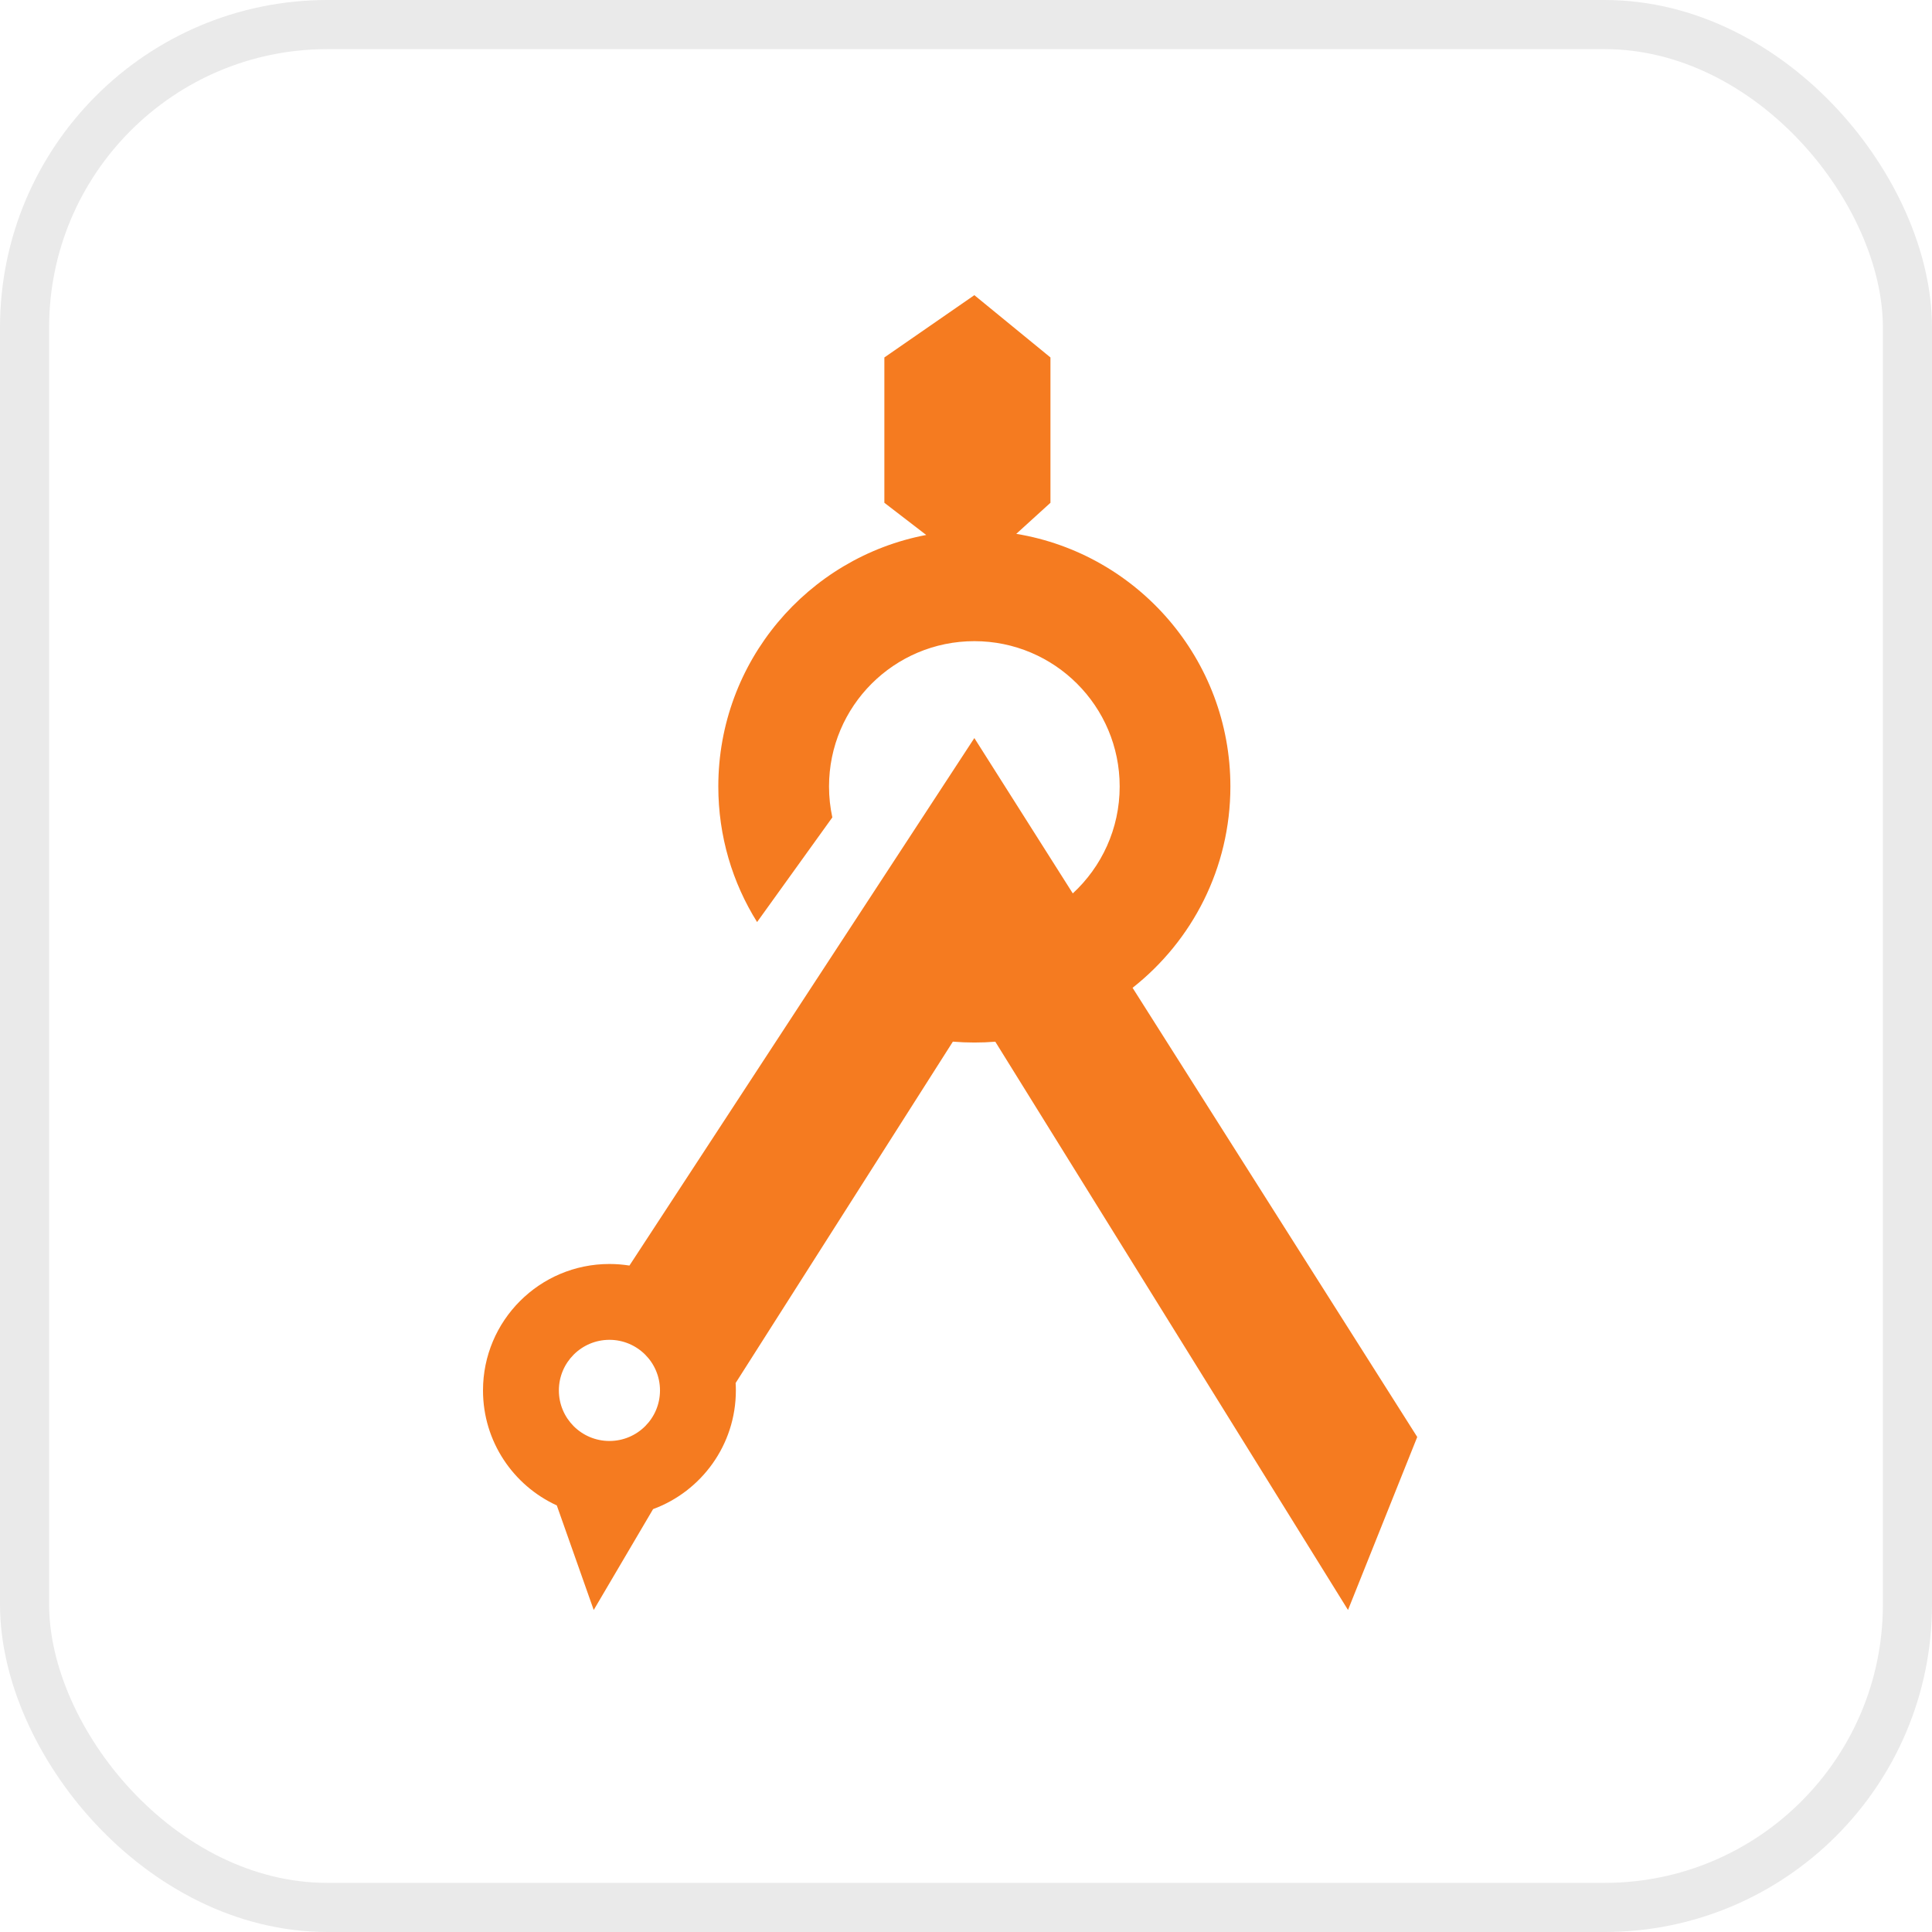 <svg width="59" height="59" viewBox="0 0 59 59" fill="none" xmlns="http://www.w3.org/2000/svg">
<rect x="0.75" y="0.75" width="57.5" height="57.5" rx="9.25" stroke="#EAEAEA" stroke-width="1.5"/>
<path fill-rule="evenodd" clip-rule="evenodd" d="M32.079 15.354L31.035 16.303C34.744 16.914 37.574 20.136 37.574 24.018C37.574 26.512 36.406 28.734 34.587 30.166L43.28 43.883L41.166 49.166L30.395 31.812C30.183 31.829 29.97 31.837 29.755 31.837C29.534 31.837 29.315 31.828 29.099 31.81L22.465 42.235C22.47 42.31 22.472 42.385 22.472 42.461C22.472 44.125 21.419 45.543 19.944 46.086L18.131 49.166L17.004 45.973C15.674 45.363 14.75 44.02 14.75 42.461C14.75 40.329 16.479 38.6 18.611 38.6C18.819 38.6 19.023 38.617 19.222 38.648L29.755 22.539L32.761 27.283C33.641 26.472 34.193 25.309 34.193 24.018C34.193 21.567 32.206 19.58 29.755 19.58C27.304 19.58 25.317 21.567 25.317 24.018C25.317 24.342 25.352 24.658 25.418 24.962L23.12 28.158C22.369 26.958 21.936 25.539 21.936 24.018C21.936 20.202 24.669 17.024 28.285 16.337L27.007 15.354V10.916L29.755 9.014L32.079 10.916V15.354ZM20.155 42.461C20.155 43.314 19.464 44.005 18.611 44.005C17.758 44.005 17.067 43.314 17.067 42.461C17.067 41.608 17.758 40.916 18.611 40.916C19.464 40.916 20.155 41.608 20.155 42.461Z" fill="#F57B20"/>
</svg>
